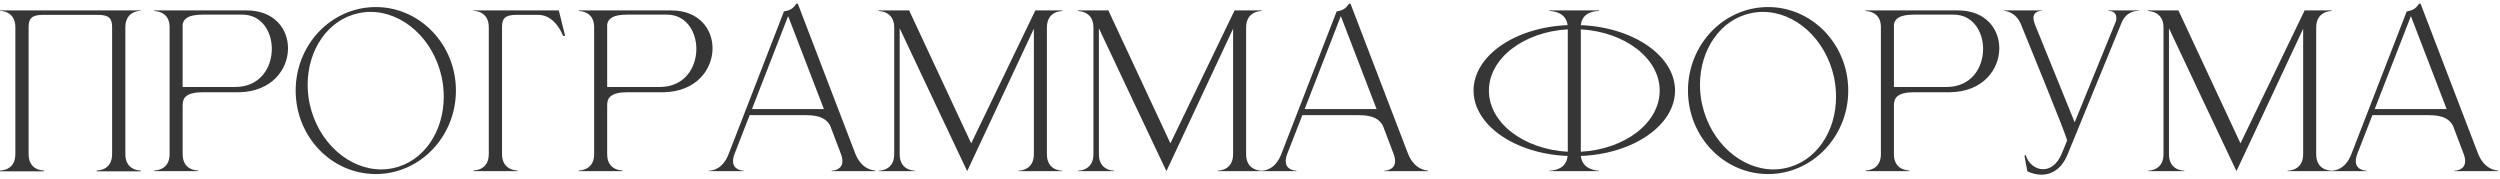 <?xml version="1.0" encoding="UTF-8"?> <svg xmlns="http://www.w3.org/2000/svg" width="602" height="43" viewBox="0 0 602 43" fill="none"><path d="M33.883 41.253H23.298V41.051H23.349C23.805 41.051 26.995 40.899 26.995 37.1V6.562C26.995 4.536 26.388 3.574 23.501 3.574H10.384C7.548 3.574 6.89 4.536 6.89 6.562V37.1C6.89 40.899 10.08 41.051 10.536 41.051H10.587V41.253H0.002V41.051H0.053C0.509 41.051 3.699 40.899 3.699 37.1V6.562C3.699 2.713 0.357 2.612 0.002 2.612V2.51H33.883V2.612C33.529 2.612 30.186 2.713 30.186 6.562V37.1C30.186 40.899 33.377 41.051 33.832 41.051H33.883V41.253ZM56.642 20.945C62.618 20.945 65.454 16.286 65.454 11.778C65.454 7.575 62.973 3.523 58.364 3.523H48.793C45.298 3.523 44.235 4.536 43.981 5.853V20.945H56.642ZM47.678 41.203H37.144V41.051H37.195C37.499 41.051 40.74 40.949 40.842 37.303V6.359C40.74 2.764 37.499 2.662 37.195 2.662H37.144V2.51H59.428C66.062 2.51 69.354 6.967 69.354 11.626C69.354 16.741 65.404 22.11 57.503 22.211H48.894C44.741 22.211 43.981 23.629 43.981 25.3V37.151C43.981 40.949 47.324 41.051 47.678 41.051V41.203ZM90.492 1.7C101.127 1.7 109.787 10.715 109.787 21.806C109.787 32.897 101.127 41.912 90.492 41.912C79.806 41.912 71.197 32.897 71.197 21.806C71.197 10.715 79.806 1.7 90.492 1.7ZM86.39 3.169C78.996 4.688 74.083 11.981 74.083 20.388C74.083 21.907 74.235 23.528 74.59 25.098C76.616 34.315 84.01 40.797 91.809 40.797C92.72 40.797 93.683 40.696 94.594 40.494C101.988 38.974 106.85 31.732 106.85 23.325C106.85 21.755 106.698 20.135 106.344 18.514C104.318 9.347 97.025 2.865 89.226 2.865C88.264 2.865 87.352 2.966 86.39 3.169ZM117.699 37.1V6.562C117.699 2.713 114.356 2.612 114.002 2.612V2.51H134.563L136.083 8.638H135.576C135.576 8.638 133.804 3.574 129.6 3.574H124.384C121.497 3.574 120.89 4.536 120.89 6.562V37.1C120.89 40.949 124.232 41.051 124.587 41.051V41.203H114.002V41.051C114.356 41.051 117.699 40.949 117.699 37.1ZM158.87 20.945C164.846 20.945 167.682 16.286 167.682 11.778C167.682 7.575 165.201 3.523 160.592 3.523H151.02C147.526 3.523 146.462 4.536 146.209 5.853V20.945H158.87ZM149.906 41.203H139.372V41.051H139.423C139.727 41.051 142.968 40.949 143.069 37.303V6.359C142.968 2.764 139.727 2.662 139.423 2.662H139.372V2.51H161.656C168.29 2.51 171.582 6.967 171.582 11.626C171.582 16.741 167.632 22.11 159.731 22.211H151.122C146.969 22.211 146.209 23.629 146.209 25.3V37.151C146.209 40.949 149.552 41.051 149.906 41.051V41.203ZM210.749 41.203H200.266V41.101C200.418 41.101 202.849 41.051 202.849 38.772C202.849 38.316 202.747 37.708 202.444 36.949L199.911 30.264C199.152 28.845 197.734 27.731 194.138 27.731H180.515L176.919 36.949C176.615 37.708 176.514 38.316 176.514 38.772C176.514 41.051 178.945 41.101 179.097 41.101V41.203H170.69V41.101H170.74C171.247 41.101 173.982 40.949 175.45 37.1L188.77 2.764C190.238 2.46 190.846 2.207 191.758 0.89H192.112L205.938 36.949C207.508 40.949 210.445 41.051 210.749 41.051V41.203ZM198.392 26.263L189.783 3.878L181.072 26.263H198.392ZM215.327 6.613C215.327 2.764 211.934 2.662 211.58 2.662V2.51H218.923L233.863 34.518L249.31 2.51H255.792V2.662C255.437 2.662 252.095 2.764 252.095 6.613V37.151C252.095 41 255.437 41.101 255.792 41.101V41.203H245.207V41.101C245.562 41.101 248.955 41 248.955 37.151V6.917C243.992 17.501 233.61 39.683 232.901 41.203L231.787 38.873C228.799 32.542 220.746 15.577 216.644 6.815V37.151C216.644 41 219.987 41.101 220.341 41.101V41.203H211.58V41.101C211.934 41.101 215.327 41 215.327 37.151V6.613ZM263.301 6.613C263.301 2.764 259.908 2.662 259.553 2.662V2.51H266.896L281.836 34.518L297.283 2.51H303.765V2.662C303.411 2.662 300.068 2.764 300.068 6.613V37.151C300.068 41 303.411 41.101 303.765 41.101V41.203H293.181V41.101C293.535 41.101 296.928 41 296.928 37.151V6.917C291.965 17.501 281.583 39.683 280.874 41.203L279.76 38.873C276.772 32.542 268.72 15.577 264.617 6.815V37.151C264.617 41 267.96 41.101 268.315 41.101V41.203H259.553V41.101C259.908 41.101 263.301 41 263.301 37.151V6.613ZM343.838 41.203H333.355V41.101C333.507 41.101 335.938 41.051 335.938 38.772C335.938 38.316 335.837 37.708 335.533 36.949L333 30.264C332.241 28.845 330.823 27.731 327.227 27.731H313.604L310.008 36.949C309.704 37.708 309.603 38.316 309.603 38.772C309.603 41.051 312.034 41.101 312.186 41.101V41.203H303.779V41.101H303.829C304.336 41.101 307.071 40.949 308.539 37.1L321.859 2.764C323.327 2.46 323.935 2.207 324.847 0.89H325.201L339.027 36.949C340.597 40.949 343.534 41.051 343.838 41.051V41.203ZM331.481 26.263L322.872 3.878L314.161 26.263H331.481ZM377.522 36.543V7.068C366.887 7.676 358.53 14.057 358.53 21.806C358.53 29.605 366.887 35.936 377.522 36.543ZM385.017 41.203H373.116V41.101H373.166C373.521 41.101 377.218 41 377.471 37.556C364.861 37.05 354.833 30.162 354.833 21.806C354.833 13.45 364.81 6.562 377.471 6.056C377.117 2.764 373.521 2.662 373.166 2.662H373.116V2.51H385.017V2.662H384.916C384.257 2.662 380.966 2.814 380.662 6.056C393.323 6.562 403.35 13.45 403.35 21.806C403.35 30.162 393.323 37.05 380.662 37.556C381.016 41.101 385.017 41.101 385.017 41.101V41.203ZM380.662 36.543C391.297 35.936 399.653 29.605 399.653 21.806C399.653 14.057 391.297 7.676 380.662 7.068V36.543ZM425.762 1.7C436.397 1.7 445.057 10.715 445.057 21.806C445.057 32.897 436.397 41.912 425.762 41.912C415.076 41.912 406.466 32.897 406.466 21.806C406.466 10.715 415.076 1.7 425.762 1.7ZM421.66 3.169C414.266 4.688 409.353 11.981 409.353 20.388C409.353 21.907 409.505 23.528 409.86 25.098C411.885 34.315 419.279 40.797 427.079 40.797C427.99 40.797 428.952 40.696 429.864 40.494C437.258 38.974 442.12 31.732 442.12 23.325C442.12 21.755 441.968 20.135 441.613 18.514C439.588 9.347 432.295 2.865 424.496 2.865C423.534 2.865 422.622 2.966 421.66 3.169ZM468.719 20.945C474.695 20.945 477.531 16.286 477.531 11.778C477.531 7.575 475.05 3.523 470.441 3.523H460.869C457.375 3.523 456.311 4.536 456.058 5.853V20.945H468.719ZM459.755 41.203H449.221V41.051H449.272C449.576 41.051 452.817 40.949 452.918 37.303V6.359C452.817 2.764 449.576 2.662 449.272 2.662H449.221V2.51H471.505C478.139 2.51 481.431 6.967 481.431 11.626C481.431 16.741 477.481 22.11 469.58 22.211H460.971C456.818 22.211 456.058 23.629 456.058 25.3V37.151C456.058 40.949 459.401 41.051 459.755 41.051V41.203ZM491.579 42.063C490.515 42.063 489.351 41.81 488.186 41.253L487.477 37.455L487.781 37.354C488.439 39.43 490.161 40.747 491.984 40.747C493.605 40.747 495.327 39.683 496.441 37.05L497.758 33.859C497.758 32.897 487.578 8.233 486.666 5.904C485.4 2.713 482.615 2.612 482.615 2.612V2.51H491.63V2.612H491.579C491.376 2.612 489.654 2.662 489.654 4.334C489.654 4.739 489.756 5.195 489.958 5.752L499.581 29.453L509.507 5.144C509.608 4.84 509.608 4.536 509.608 4.283C509.608 2.662 507.988 2.612 507.734 2.612H507.684V2.51H515.027V2.612H514.875C514.268 2.612 511.938 2.764 510.824 5.6L497.808 37.354C496.593 40.291 494.364 42.063 491.579 42.063ZM520.972 6.613C520.972 2.764 517.579 2.662 517.225 2.662V2.51H524.568L539.508 34.518L554.954 2.51H561.437V2.662C561.082 2.662 557.74 2.764 557.74 6.613V37.151C557.74 41 561.082 41.101 561.437 41.101V41.203H550.852V41.101C551.207 41.101 554.6 41 554.6 37.151V6.917C549.637 17.501 539.255 39.683 538.546 41.203L537.432 38.873C534.444 32.542 526.391 15.577 522.289 6.815V37.151C522.289 41 525.632 41.101 525.986 41.101V41.203H517.225V41.101C517.579 41.101 520.972 41 520.972 37.151V6.613ZM601.51 41.203H591.027V41.101C591.179 41.101 593.609 41.051 593.609 38.772C593.609 38.316 593.508 37.708 593.204 36.949L590.672 30.264C589.912 28.845 588.494 27.731 584.899 27.731H571.275L567.68 36.949C567.376 37.708 567.275 38.316 567.275 38.772C567.275 41.051 569.705 41.101 569.857 41.101V41.203H561.45V41.101H561.501C562.008 41.101 564.742 40.949 566.211 37.1L579.53 2.764C580.999 2.46 581.607 2.207 582.518 0.89H582.873L596.699 36.949C598.269 40.949 601.206 41.051 601.51 41.051V41.203ZM589.153 26.263L580.543 3.878L571.832 26.263H589.153Z" fill="#363636"></path></svg> 
